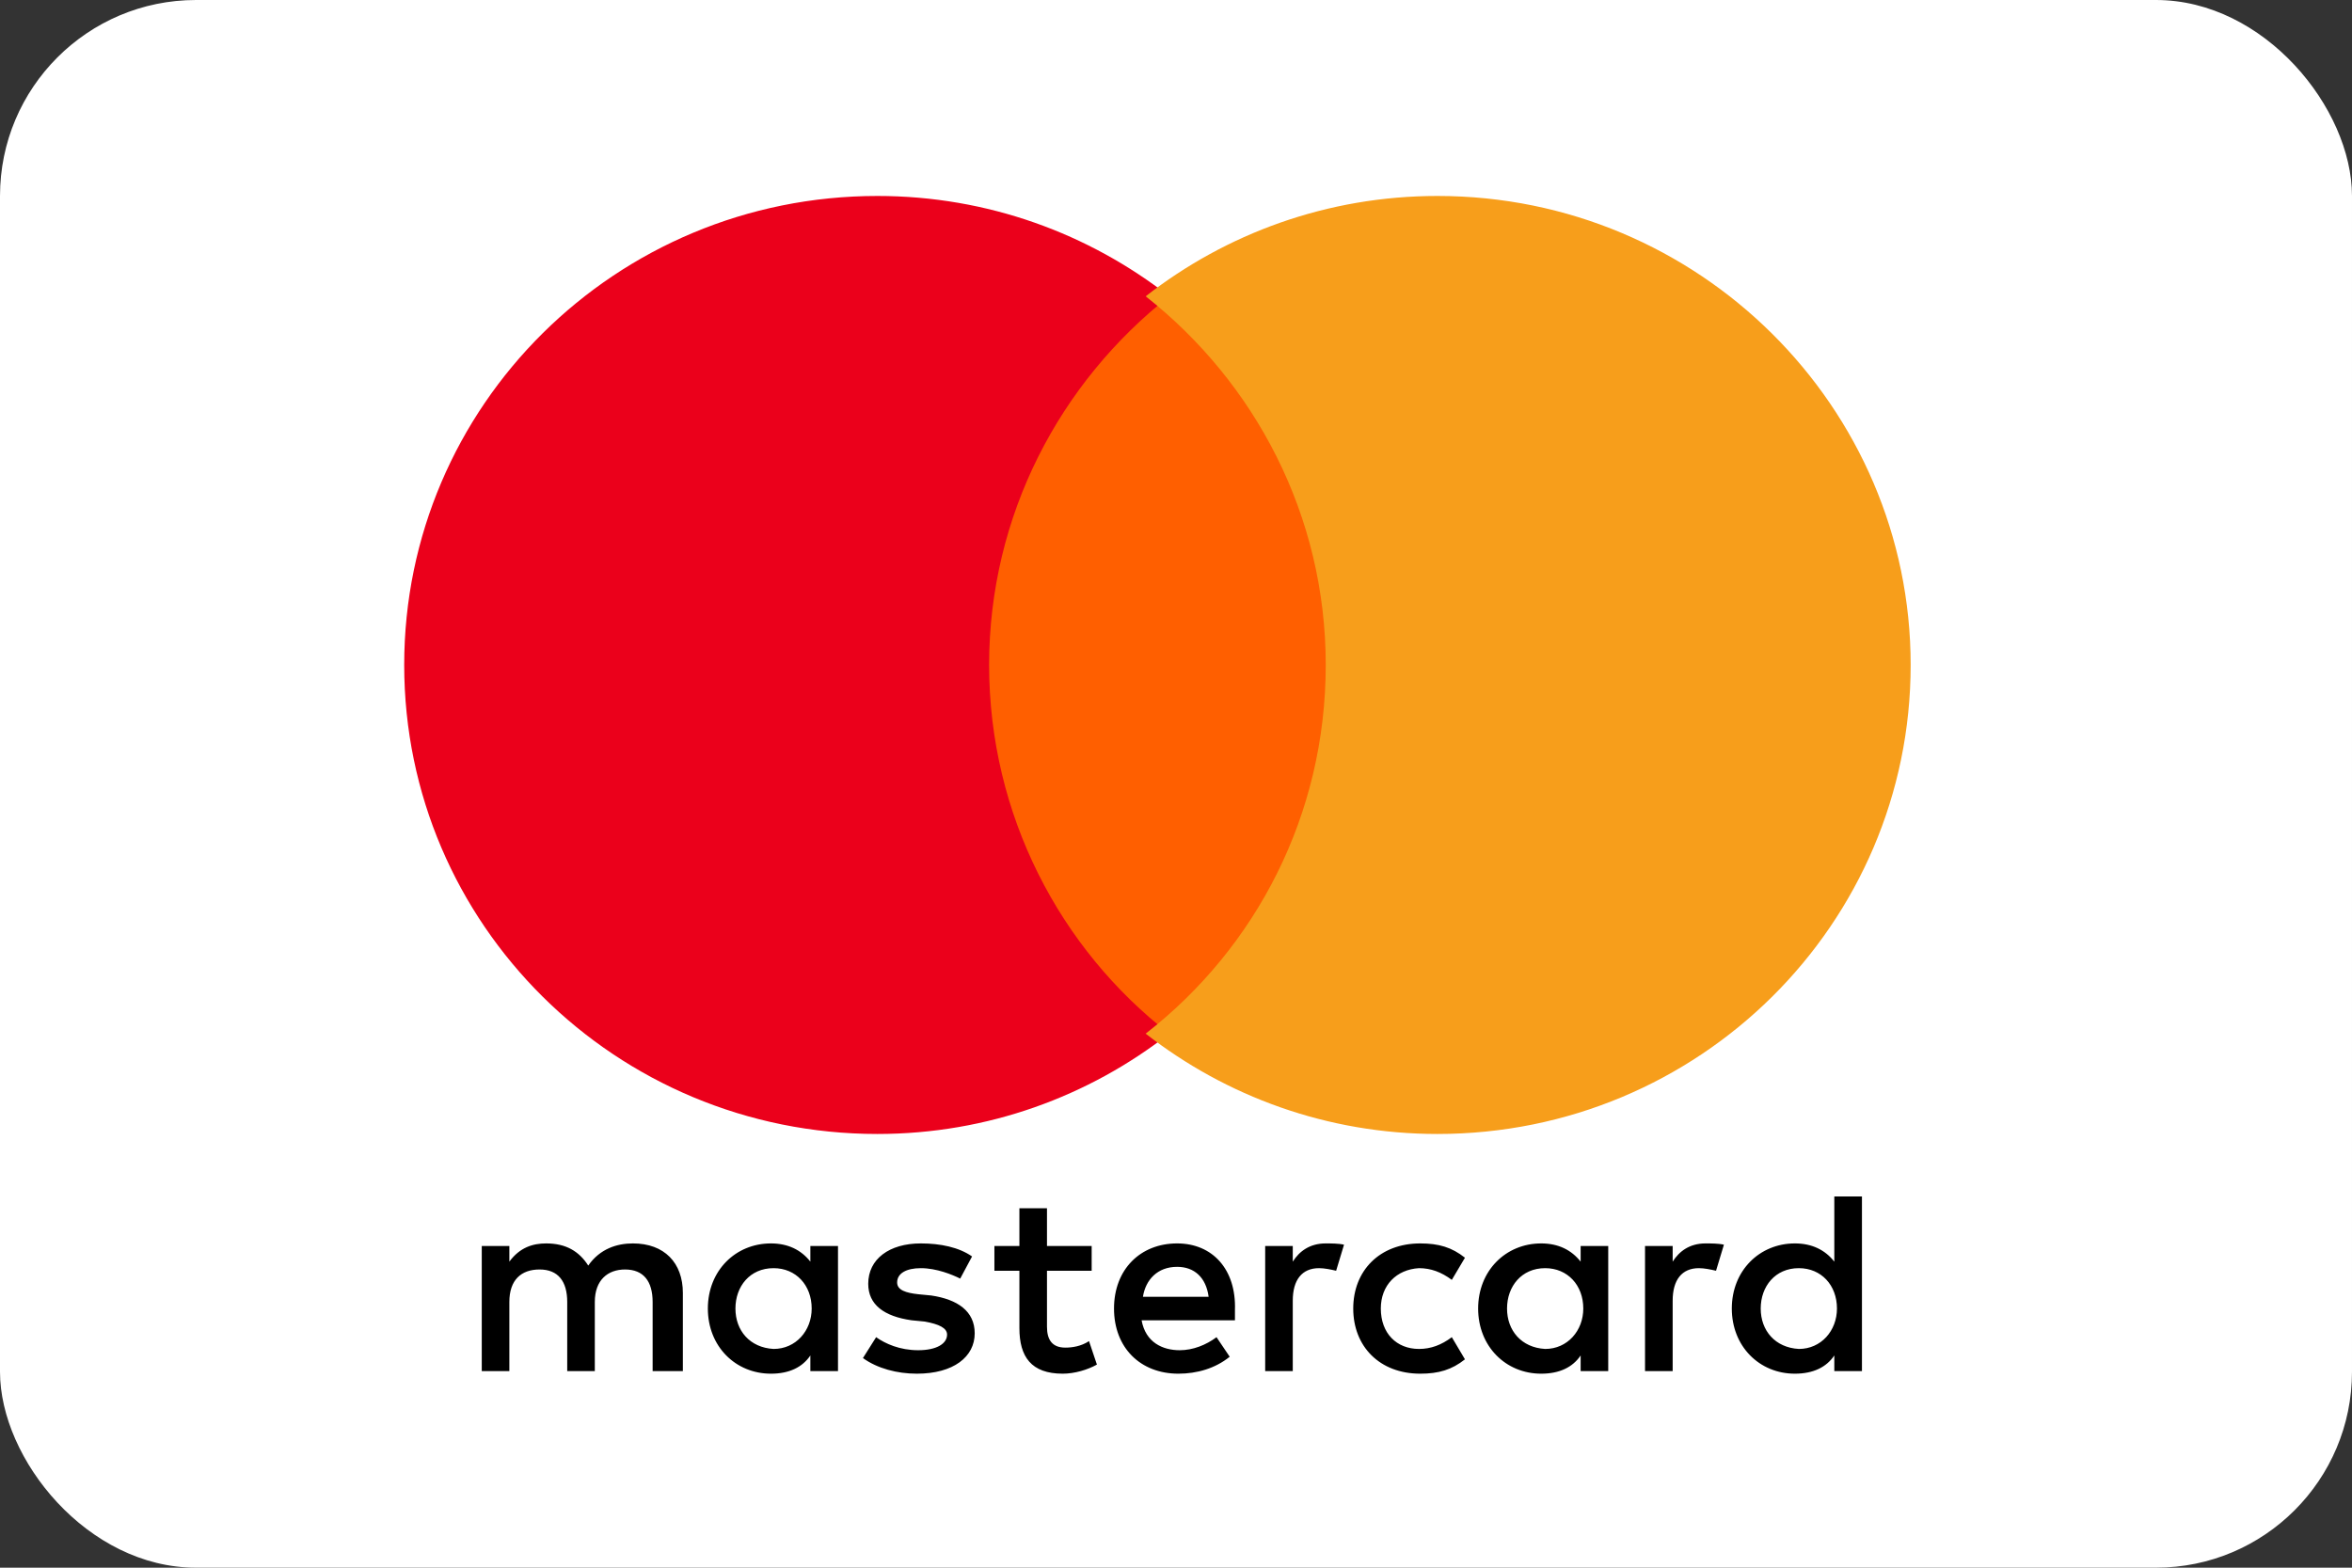 <svg width="48" height="32" viewBox="0 0 48 32" fill="none" xmlns="http://www.w3.org/2000/svg">
<rect x="0" y="0" width="48" height="32" fill="#333333" stroke="none"/>
<rect width="48" height="32" rx="4" fill="white"/>
<path d="M13.936 27.987V26.391C13.936 25.78 13.561 25.381 12.917 25.381C12.595 25.381 12.246 25.487 12.005 25.833C11.817 25.54 11.549 25.381 11.146 25.381C10.878 25.381 10.61 25.46 10.395 25.753V25.434H9.832V27.987H10.395V26.577C10.395 26.125 10.637 25.913 11.012 25.913C11.388 25.913 11.576 26.152 11.576 26.577V27.987H12.139V26.577C12.139 26.125 12.407 25.913 12.756 25.913C13.132 25.913 13.319 26.152 13.319 26.577V27.987H13.936ZM22.279 25.434H21.367V24.663H20.804V25.434H20.294V25.939H20.804V27.109C20.804 27.694 21.045 28.04 21.689 28.04C21.93 28.04 22.198 27.96 22.386 27.854L22.225 27.375C22.064 27.482 21.877 27.508 21.742 27.508C21.474 27.508 21.367 27.349 21.367 27.083V25.939H22.279V25.434ZM27.054 25.381C26.732 25.381 26.517 25.54 26.383 25.753V25.434H25.82V27.987H26.383V26.551C26.383 26.125 26.571 25.886 26.92 25.886C27.027 25.886 27.161 25.913 27.268 25.939L27.429 25.407C27.322 25.381 27.161 25.381 27.054 25.381ZM19.838 25.647C19.57 25.46 19.194 25.381 18.792 25.381C18.148 25.381 17.719 25.7 17.719 26.205C17.719 26.631 18.041 26.87 18.604 26.95L18.872 26.976C19.167 27.029 19.328 27.109 19.328 27.242C19.328 27.428 19.114 27.561 18.738 27.561C18.363 27.561 18.067 27.428 17.88 27.295L17.611 27.721C17.906 27.934 18.309 28.04 18.711 28.04C19.462 28.04 19.892 27.694 19.892 27.216C19.892 26.764 19.543 26.524 19.006 26.444L18.738 26.418C18.497 26.391 18.309 26.338 18.309 26.178C18.309 25.992 18.497 25.886 18.792 25.886C19.114 25.886 19.436 26.019 19.596 26.099L19.838 25.647ZM34.806 25.381C34.484 25.381 34.27 25.54 34.136 25.753V25.434H33.572V27.987H34.136V26.551C34.136 26.125 34.324 25.886 34.672 25.886C34.779 25.886 34.914 25.913 35.021 25.939L35.182 25.407C35.075 25.381 34.914 25.381 34.806 25.381ZM27.617 26.71C27.617 27.482 28.154 28.04 28.985 28.04C29.361 28.04 29.629 27.96 29.897 27.747L29.629 27.295C29.415 27.455 29.2 27.535 28.959 27.535C28.502 27.535 28.18 27.216 28.18 26.71C28.18 26.232 28.502 25.913 28.959 25.886C29.2 25.886 29.415 25.966 29.629 26.125L29.897 25.673C29.629 25.46 29.361 25.381 28.985 25.381C28.154 25.381 27.617 25.939 27.617 26.71ZM32.821 26.71V25.434H32.258V25.753C32.07 25.514 31.802 25.381 31.453 25.381C30.729 25.381 30.166 25.939 30.166 26.71C30.166 27.482 30.729 28.04 31.453 28.04C31.829 28.04 32.097 27.907 32.258 27.668V27.987H32.821V26.71ZM30.756 26.71C30.756 26.258 31.051 25.886 31.534 25.886C31.99 25.886 32.312 26.232 32.312 26.71C32.312 27.162 31.99 27.535 31.534 27.535C31.051 27.508 30.756 27.162 30.756 26.71ZM24.023 25.381C23.271 25.381 22.735 25.913 22.735 26.71C22.735 27.508 23.271 28.04 24.049 28.04C24.425 28.04 24.8 27.934 25.096 27.694L24.827 27.295C24.613 27.455 24.345 27.561 24.076 27.561C23.727 27.561 23.379 27.402 23.298 26.95H25.203C25.203 26.87 25.203 26.817 25.203 26.737C25.23 25.913 24.747 25.381 24.023 25.381ZM24.023 25.859C24.371 25.859 24.613 26.072 24.666 26.471H23.325C23.379 26.125 23.62 25.859 24.023 25.859ZM37.999 26.71V24.423H37.435V25.753C37.248 25.514 36.979 25.381 36.63 25.381C35.906 25.381 35.343 25.939 35.343 26.71C35.343 27.482 35.906 28.04 36.63 28.04C37.006 28.04 37.274 27.907 37.435 27.668V27.987H37.999V26.71ZM35.933 26.71C35.933 26.258 36.228 25.886 36.711 25.886C37.167 25.886 37.489 26.232 37.489 26.71C37.489 27.162 37.167 27.535 36.711 27.535C36.228 27.508 35.933 27.162 35.933 26.71ZM17.102 26.71V25.434H16.538V25.753C16.351 25.514 16.082 25.381 15.734 25.381C15.009 25.381 14.446 25.939 14.446 26.71C14.446 27.482 15.009 28.04 15.734 28.04C16.109 28.04 16.377 27.907 16.538 27.668V27.987H17.102V26.71ZM15.009 26.71C15.009 26.258 15.304 25.886 15.787 25.886C16.243 25.886 16.565 26.232 16.565 26.71C16.565 27.162 16.243 27.535 15.787 27.535C15.304 27.508 15.009 27.162 15.009 26.71Z" fill="black"/>
<path d="M28.099 6.048H19.649V21.099H28.099V6.048Z" fill="#FF5F00"/>
<path d="M20.186 13.573C20.186 10.515 21.635 7.803 23.861 6.048C22.225 4.771 20.159 4 17.906 4C12.568 4 8.249 8.281 8.249 13.573C8.249 18.866 12.568 23.147 17.906 23.147C20.159 23.147 22.225 22.376 23.861 21.099C21.635 19.371 20.186 16.632 20.186 13.573Z" fill="#EB001B"/>
<path d="M38.993 13.573C38.993 18.866 34.674 23.147 29.336 23.147C27.083 23.147 25.017 22.376 23.381 21.099C25.634 19.344 27.056 16.632 27.056 13.573C27.056 10.515 25.607 7.803 23.381 6.048C25.017 4.771 27.083 4 29.336 4C34.674 4 38.993 8.308 38.993 13.573Z" fill="#F79E1B"/>
</svg>
